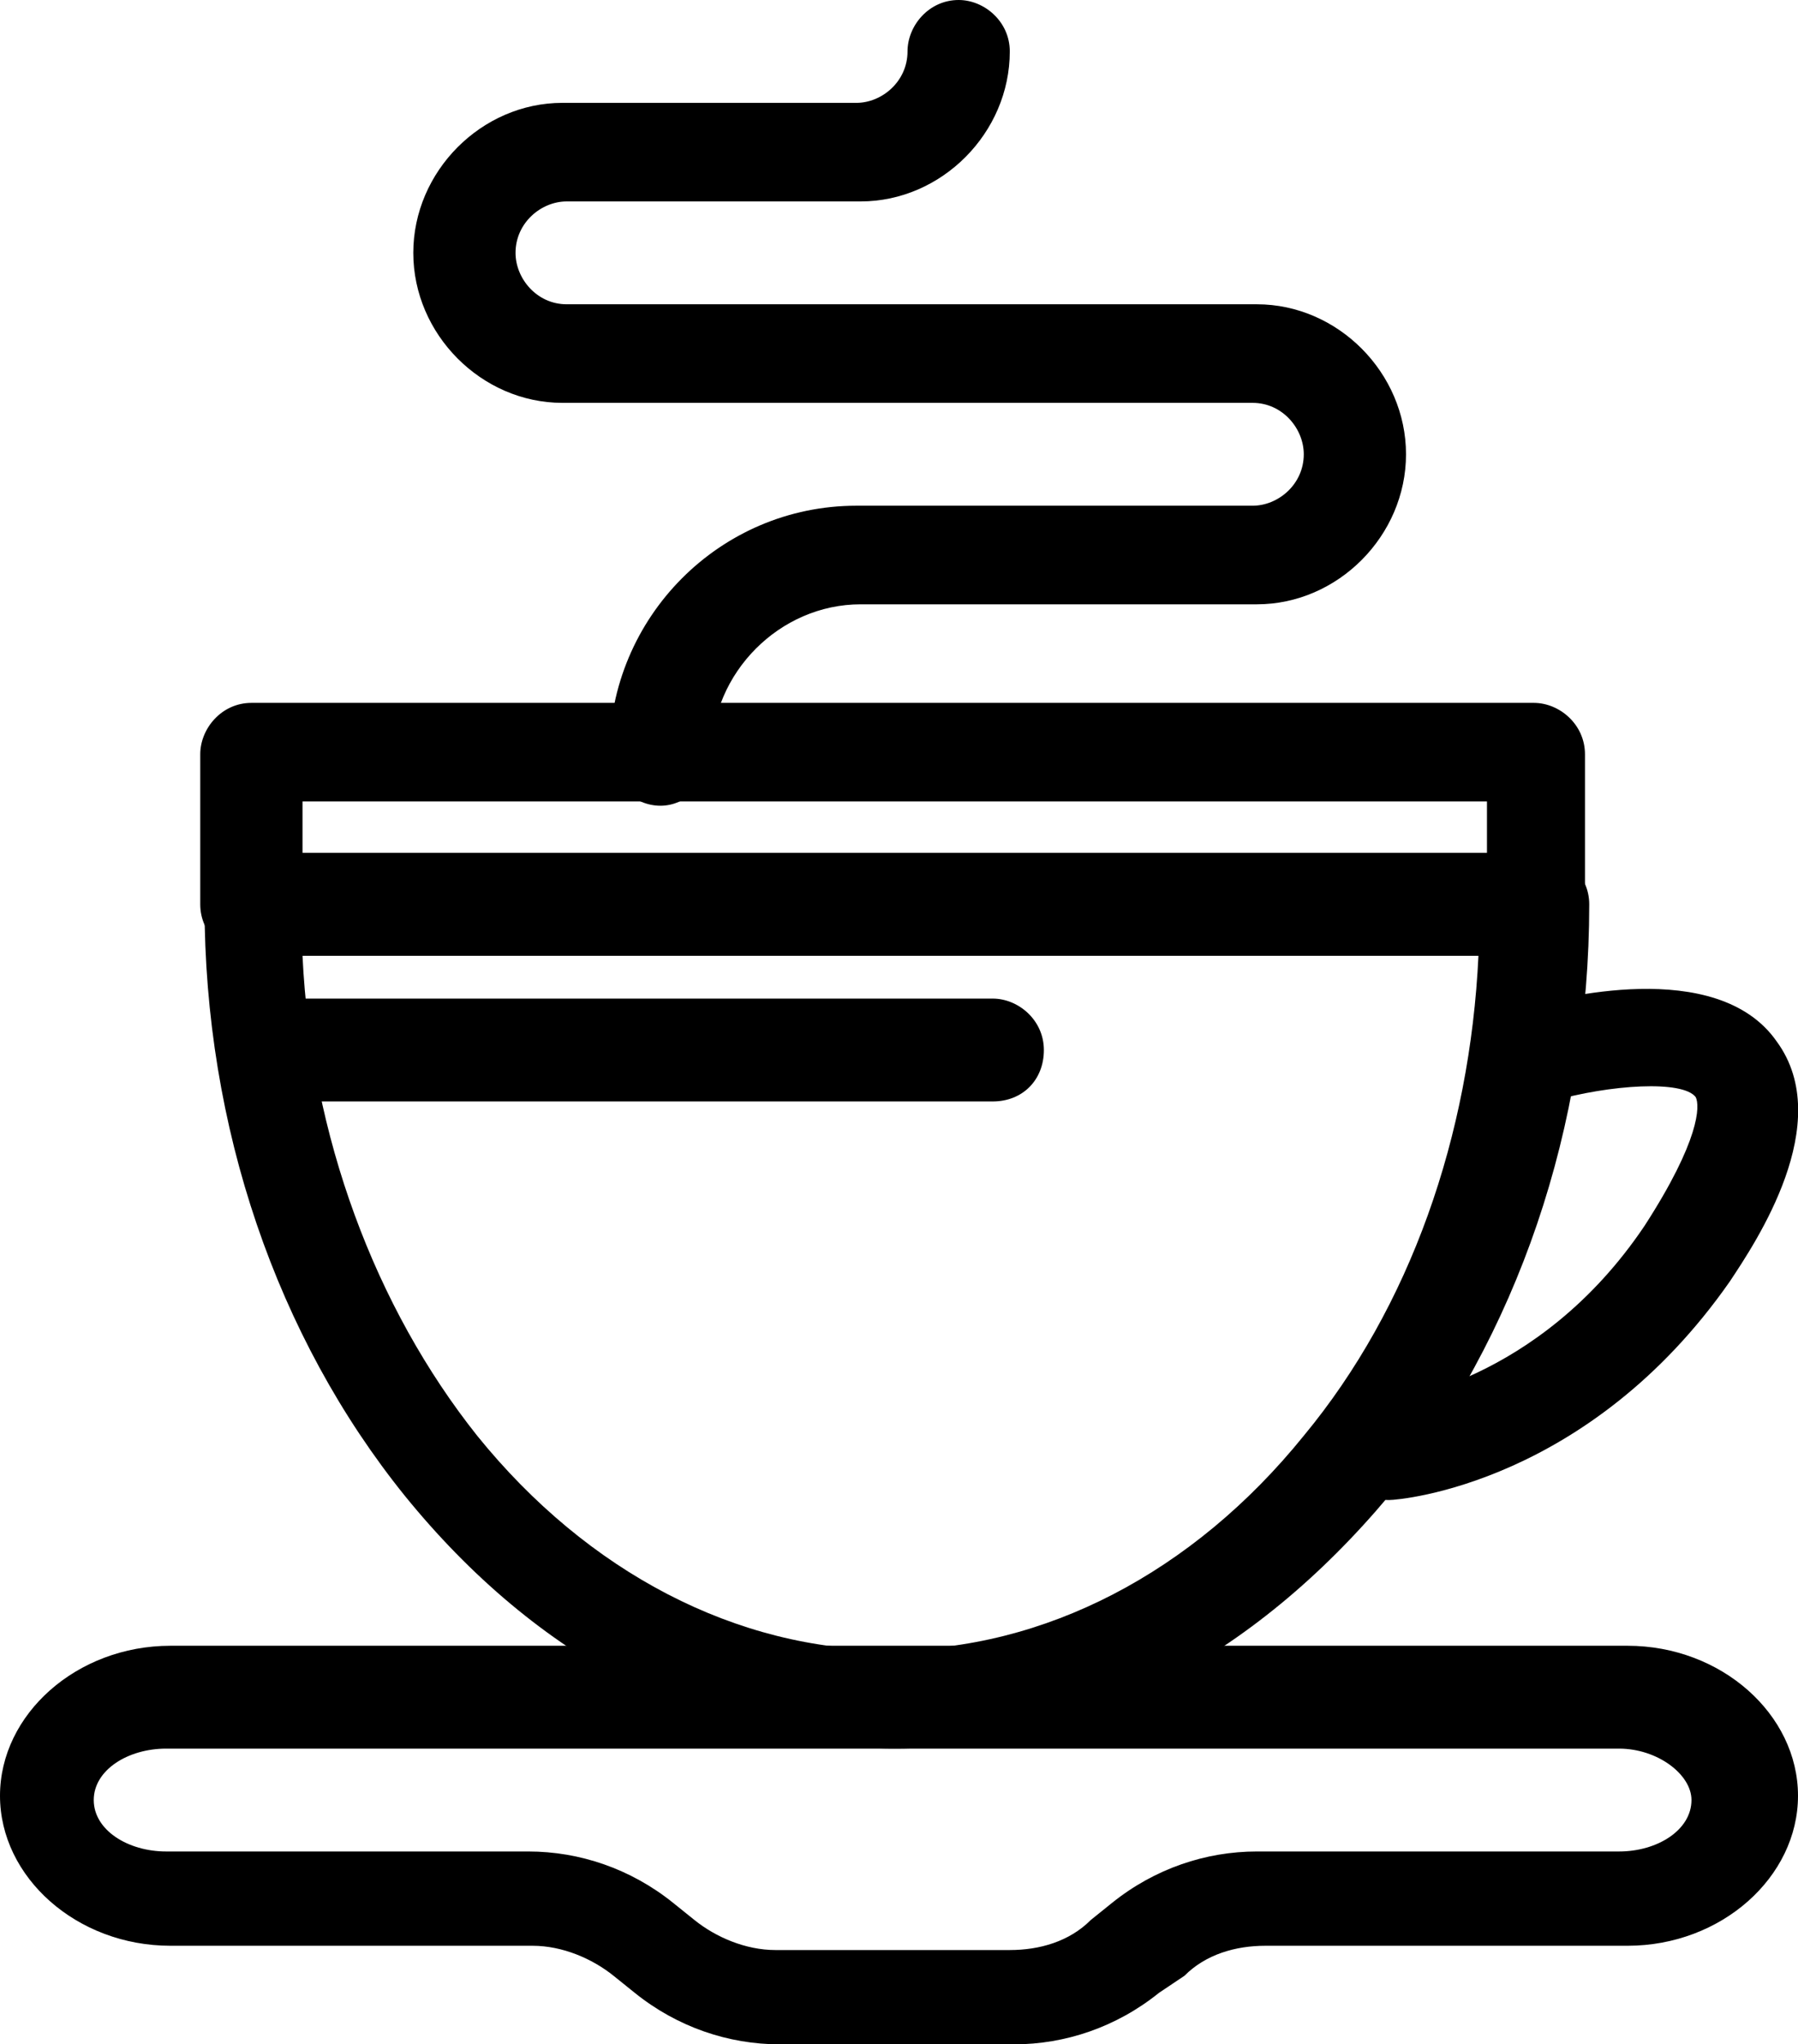 <svg width="73" height="83" viewBox="0 0 73 83" fill="none" xmlns="http://www.w3.org/2000/svg">
<path d="M36.327 70.994C28.716 70.994 21.796 67.34 16.434 60.727C11.244 54.289 8.303 45.763 8.303 36.715C8.303 35.671 9.168 34.627 10.379 34.627H62.448C63.486 34.627 64.524 35.497 64.524 36.715C64.524 45.763 61.583 54.289 56.393 60.727C50.858 67.34 43.938 70.994 36.327 70.994ZM12.282 38.803C12.628 46.111 15.223 53.071 19.374 58.291C23.872 63.859 29.927 66.992 36.154 66.992C42.382 66.992 48.436 63.859 52.934 58.291C57.258 53.071 59.68 46.111 60.026 38.803H12.282Z" fill="black"/>
<path d="M41.171 83H31.656C29.581 83 27.505 82.304 25.775 80.912L24.91 80.216C24.045 79.52 22.834 78.998 21.623 78.998H6.919C3.114 78.998 0 76.214 0 72.908C0 69.602 3.114 66.818 6.919 66.818H66.081C69.886 66.818 73 69.602 73 72.908C73 76.214 69.886 78.998 66.081 78.998H51.377C50.166 78.998 48.955 79.346 48.09 80.216L47.052 80.912C45.322 82.304 43.246 83 41.171 83ZM6.746 70.994C5.19 70.994 3.806 71.864 3.806 73.082C3.806 74.3 5.19 75.17 6.746 75.17H21.45C23.526 75.17 25.602 75.866 27.332 77.258L28.197 77.954C29.062 78.65 30.273 79.172 31.483 79.172H40.998C42.209 79.172 43.419 78.824 44.284 77.954L45.149 77.258C46.879 75.866 48.955 75.17 51.031 75.17H65.735C67.291 75.17 68.675 74.3 68.675 73.082C68.675 72.038 67.291 70.994 65.735 70.994H6.746Z" fill="black"/>
<path d="M56.393 60.901C55.355 60.901 54.49 60.031 54.318 58.987C54.145 57.943 55.01 56.899 56.22 56.899C56.393 56.899 62.448 56.203 66.772 49.765C69.021 46.285 69.021 44.893 68.848 44.545C68.329 43.849 65.389 44.023 62.967 44.719C61.929 45.067 60.718 44.371 60.545 43.327C60.372 42.283 60.891 41.065 61.929 40.891C63.14 40.543 69.713 38.803 72.135 42.283C74.557 45.589 71.27 50.461 70.232 52.027C64.524 60.205 56.912 60.901 56.393 60.901Z" fill="black"/>
<path d="M62.448 38.803H10.206C9.168 38.803 8.13 37.933 8.13 36.715V30.625C8.13 29.581 8.995 28.537 10.206 28.537H62.275C63.313 28.537 64.351 29.407 64.351 30.625V36.715C64.351 37.759 63.486 38.803 62.448 38.803ZM12.282 34.627H60.372V32.539H12.282V34.627Z" fill="black"/>
<path d="M40.306 44.719H12.282C11.244 44.719 10.206 43.849 10.206 42.631C10.206 41.587 11.071 40.543 12.282 40.543H40.306C41.344 40.543 42.382 41.413 42.382 42.631C42.382 43.849 41.517 44.719 40.306 44.719Z" fill="black"/>
<path d="M26.813 32.713C25.775 32.713 24.737 31.843 24.737 30.625C24.737 25.057 29.235 20.532 34.77 20.532H50.858C51.896 20.532 52.934 19.663 52.934 18.444C52.934 17.4 52.069 16.356 50.858 16.356H22.834C19.547 16.356 16.78 13.572 16.78 10.266C16.78 6.96 19.547 4.176 22.834 4.176H34.77C35.808 4.176 36.846 3.306 36.846 2.088C36.846 1.044 37.711 0 38.922 0C39.96 0 40.998 0.87 40.998 2.088C40.998 5.394 38.23 8.178 34.943 8.178H23.007C21.969 8.178 20.931 9.048 20.931 10.266C20.931 11.31 21.796 12.354 23.007 12.354H51.031C54.318 12.354 57.085 15.138 57.085 18.444C57.085 21.75 54.318 24.535 51.031 24.535H34.943C31.656 24.535 28.889 27.319 28.889 30.625C28.716 31.843 27.851 32.713 26.813 32.713Z" fill="black"/>
</svg>
